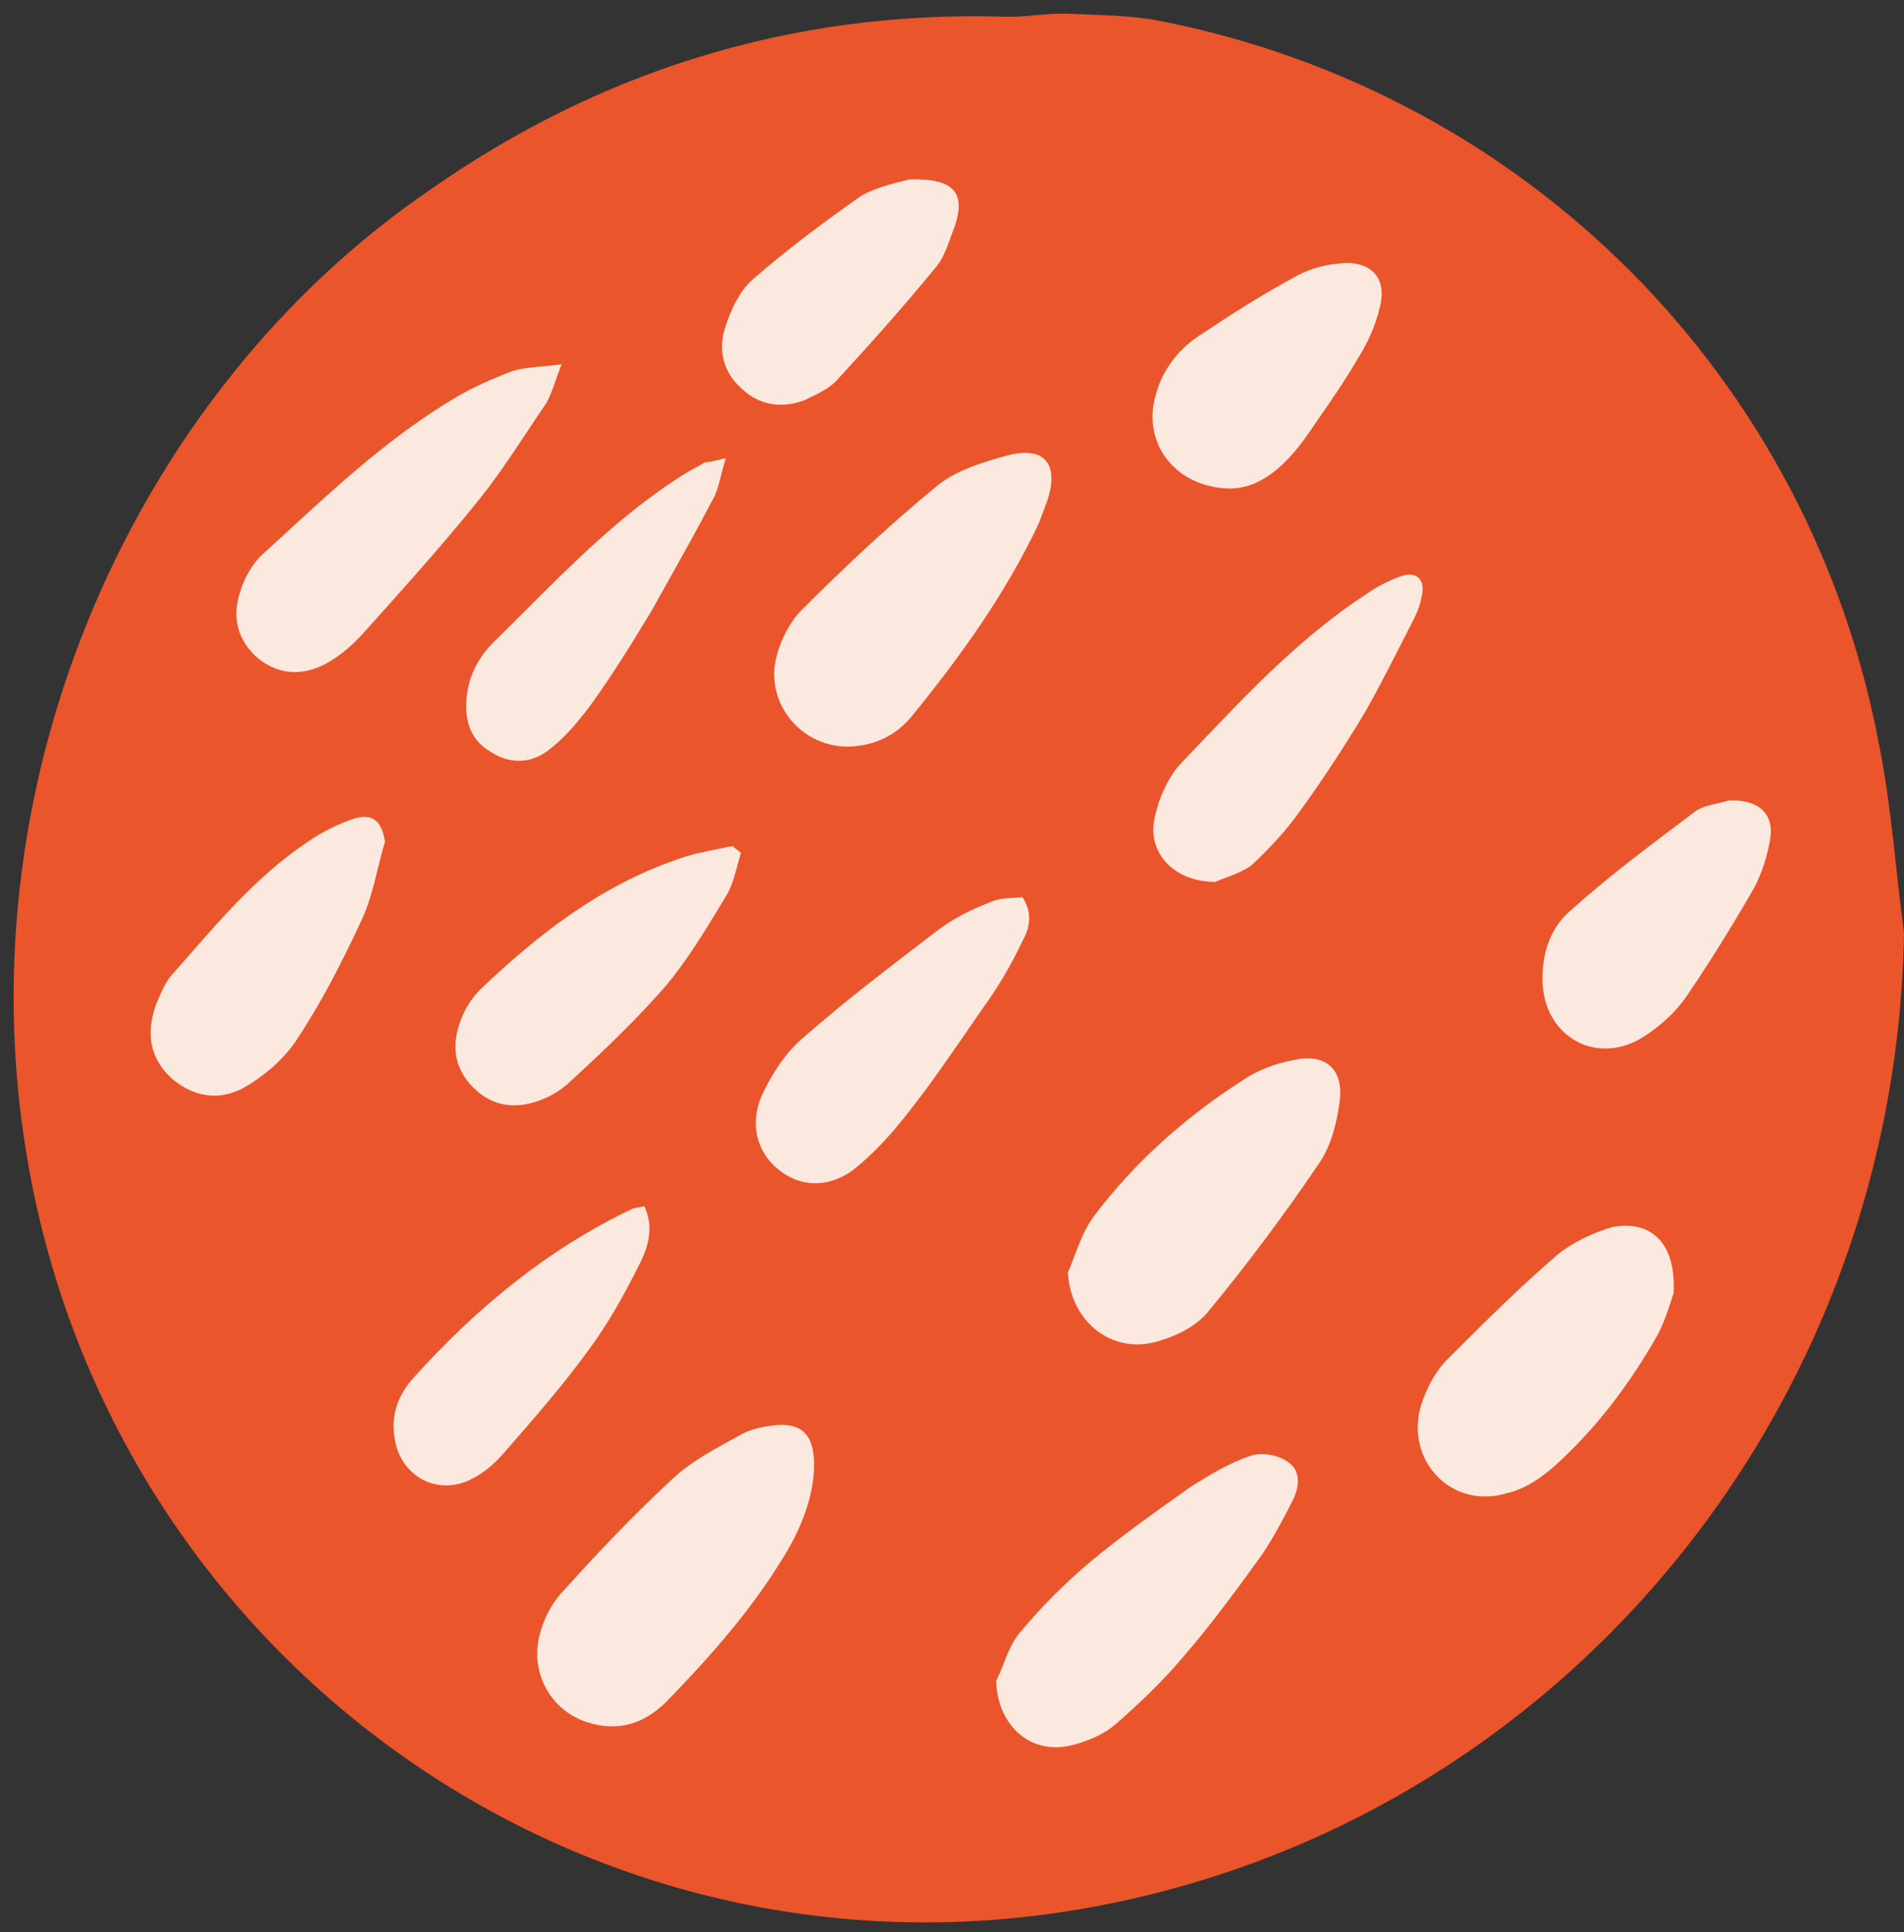 <svg width="138" height="140" viewBox="0 0 138 140" fill="none" xmlns="http://www.w3.org/2000/svg">
<rect x="0" y="0" width="138" height="140" fill="#333333" stroke="none"/>
<path d="M138 67.6C137.4 103.4 111.5 133.5 76.6 138.6C40.8 143.8 7.7 119.2 1.9 83.5C-2.6 56.1 9.9 28.3 31.1 13.8C43.5 5.1 57.4 0.8 72.6 1.2C74.3 1.3 75.9 0.9 77.6 1C79.7 1.1 81.9 1.1 84 1.5C110.6 6.7 131.2 27.3 136.2 54C137.1 58.5 137.4 63.1 138 67.6Z" fill="#EA552B"/>
<path fill-rule="evenodd" clip-rule="evenodd" d="M65.9 13C69.2 12.9 70 14 69.2 16.4C69.104 16.64 69.014 16.892 68.922 17.147C68.633 17.953 68.332 18.792 67.8 19.4C65.5 22.2 63.1 24.9 60.7 27.5C60.198 28.086 59.416 28.461 58.705 28.803L58.705 28.803C58.567 28.869 58.431 28.935 58.3 29C56.7 29.6 55.1 29.4 53.8 28.2C52.4 27 52 25.3 52.6 23.6C53 22.4 53.6 21.1 54.5 20.3C57 18.1 59.7 16.1 62.4 14.2C63.36 13.64 64.576 13.336 65.382 13.134C65.584 13.084 65.76 13.04 65.9 13ZM83.8 28.5C82.7 32 85.1 35.3 89.1 35.4C91.4 35.4 93.2 33.7 94.7 31.6C94.966 31.212 95.231 30.828 95.495 30.446L95.496 30.446C96.523 28.96 97.525 27.512 98.4 26C99.1 24.9 99.7 23.6 100 22.3C100.6 20.1 99.3 18.8 97 19.1C95.8 19.2 94.6 19.6 93.6 20.2C91.4 21.4 89.2 22.8 87.1 24.2C85.5 25.2 84.3 26.7 83.8 28.5ZM40.7 26.4C40.527 26.849 40.39 27.239 40.268 27.585L40.268 27.585L40.268 27.585C40.038 28.241 39.862 28.742 39.6 29.2C39.175 29.825 38.756 30.456 38.337 31.088L38.337 31.088L38.337 31.088C37.081 32.981 35.825 34.875 34.4 36.6C31.8 39.8 29.1 42.8 26.4 45.8L26.4 45.8C25.6 46.7 24.7 47.5 23.6 48.1C21.9 49 20.2 48.9 18.7 47.7C17.2 46.4 16.8 44.7 17.4 42.9C17.7 41.9 18.3 40.8 19.1 40.1C19.655 39.595 20.206 39.088 20.757 38.582C24.675 34.982 28.553 31.418 33.2 28.7C34.4 28 35.8 27.4 37.1 26.9C37.708 26.697 38.408 26.632 39.291 26.549C39.715 26.509 40.181 26.465 40.7 26.4ZM61.3 54.1C57.9 54 55.4 50.8 56.3 47.5C56.6 46.3 57.3 45 58.1 44.2C61.2 41.1 64.4 38.1 67.8 35.3C69.2 34.1 71.2 33.5 73 33C75.7 32.3 76.8 33.6 75.9 36.3C75.8 36.55 75.7 36.825 75.6 37.1L75.6 37.1C75.5 37.375 75.4 37.65 75.3 37.9C72.9 43 69.6 47.6 66 52C64.8 53.4 63.2 54.1 61.3 54.1ZM59 106.5C58.9 108.4 58.2 110.4 57.1 112.3C54.7 116.4 51.6 119.9 48.3 123.3C46.7 124.9 44.8 125.5 42.6 124.8C40 124 38.4 121.3 39.1 118.5C39.4 117.3 40 116.1 40.9 115.2C43.4 112.4 46 109.7 48.8 107.1C49.989 105.996 51.466 105.181 52.864 104.409L52.865 104.409L52.867 104.407C53.114 104.271 53.359 104.135 53.6 104C54.3 103.6 55.1 103.4 55.9 103.3C58.1 103 59.1 103.9 59 106.5ZM77.871 91.012C77.72 91.41 77.568 91.809 77.4 92.2C77.6 95.9 80.8 98.3 84.2 97.1C85.5 96.7 86.8 96 87.6 95C90.4 91.6 93.1 88 95.6 84.3C96.5 83 96.9 81.3 97.1 79.8C97.4 77.5 96.1 76.3 93.8 76.8C92.7 77 91.5 77.4 90.5 78C86.2 80.7 82.4 84 79.3 88.1C78.651 88.965 78.263 89.986 77.871 91.012ZM72.2 121.8C72.4 121.4 72.567 120.978 72.733 120.556C73.067 119.711 73.4 118.867 74 118.2C75.5 116.4 77.2 114.7 79.1 113.1C81.4 111.2 83.8 109.5 86.2 107.8C87.6 106.9 89.1 106 90.6 105.5C91.4 105.2 92.6 105.4 93.3 105.9C94.3 106.5 94.2 107.7 93.7 108.7C93 110.1 92.3 111.4 91.5 112.6C89.7 115.1 87.8 117.7 85.8 120C84.3 121.8 82.6 123.4 80.9 124.9C80.1 125.6 79 126.1 77.9 126.4C74.8 127.3 72.3 125.1 72.2 121.8ZM121.26 93.823C121.274 93.779 121.287 93.738 121.3 93.7C121.5 90.1 119.7 88.4 116.9 88.9C115.5 89.3 114 90 112.9 90.9C110.1 93.3 107.5 95.9 104.9 98.5C104 99.4 103.4 100.6 103 101.8C101.8 105.8 105.2 109.4 109.2 108.2C110.5 107.9 111.7 107.1 112.7 106.2C115.7 103.5 118.1 100.3 120.1 96.8C120.606 95.873 120.969 94.733 121.191 94.038L121.191 94.038C121.216 93.96 121.239 93.888 121.26 93.823ZM83.7 59.2C83.1 61.7 85 63.9 88.1 63.9C88.3 63.8 88.567 63.7 88.863 63.589C89.456 63.367 90.167 63.1 90.7 62.7C92 61.5 93.2 60.2 94.2 58.8C95.8 56.6 97.3 54.3 98.7 52C99.63 50.427 100.457 48.803 101.292 47.164L101.292 47.163C101.625 46.51 101.958 45.855 102.3 45.2C102.6 44.6 102.9 44 103 43.4C103.4 42 102.7 41.3 101.4 41.8C100.6 42.1 99.8 42.5 99.1 43C94.426 46.025 90.592 50.057 86.751 54.096L86.747 54.1L86.746 54.101L86.746 54.102L86.745 54.103C86.397 54.469 86.049 54.835 85.7 55.2C84.7 56.2 84 57.8 83.7 59.2ZM74.1 65C74.9 66.2 74.6 67.3 74.1 68.2C73.3 69.9 72.3 71.6 71.2 73.1C70.896 73.54 70.591 73.982 70.286 74.426L70.285 74.427C68.785 76.608 67.261 78.823 65.6 80.9C64.5 82.3 63.2 83.7 61.8 84.8C60 86.1 58 86 56.5 84.8C54.9 83.6 54.3 81.5 55.2 79.4C55.9 77.9 56.9 76.3 58.2 75.2C61.212 72.565 64.312 70.196 67.5 67.758L68.1 67.3C69.2 66.5 70.4 65.9 71.7 65.4C72.264 65.118 72.879 65.085 73.438 65.054H73.438C73.671 65.042 73.894 65.029 74.1 65ZM53.476 62.607C53.549 62.335 53.621 62.064 53.7 61.8C53.6 61.7 53.5 61.625 53.4 61.55C53.3 61.475 53.2 61.4 53.1 61.3C52.767 61.372 52.433 61.437 52.101 61.503C51.039 61.712 49.99 61.919 49 62.3C43.5 64.2 39 67.7 34.8 71.7C34.2 72.3 33.7 73.1 33.4 73.9C32.7 75.7 32.9 77.4 34.3 78.8C35.7 80.2 37.4 80.4 39.2 79.7C40 79.4 40.8 78.9 41.4 78.3C43.8 76.1 46.1 73.9 48.2 71.5C49.729 69.701 51.016 67.579 52.278 65.496C52.419 65.263 52.559 65.031 52.7 64.8C53.068 64.138 53.274 63.367 53.476 62.607ZM27.379 62.968L27.379 62.969C27.042 64.334 26.707 65.685 26.1 66.9C24.7 69.9 23.2 72.8 21.4 75.5C20.5 76.8 19.1 78 17.7 78.8C15.9 79.8 14 79.5 12.4 78.1C10.8 76.6 10.6 74.8 11.3 72.8C11.339 72.71 11.377 72.618 11.416 72.525L11.416 72.525C11.681 71.897 11.964 71.223 12.4 70.7C12.812 70.235 13.221 69.768 13.629 69.301C16.289 66.26 18.919 63.254 22.3 61C23.3 60.3 24.5 59.7 25.7 59.3C27.1 58.9 27.7 59.6 27.9 61C27.705 61.65 27.542 62.311 27.379 62.968L27.379 62.968L27.379 62.968L27.379 62.968L27.379 62.968ZM128.3 60.8C128.6 59 127.5 57.9 125.3 58C125.095 58.068 124.844 58.125 124.575 58.186C124.053 58.303 123.461 58.436 123 58.7L122.495 59.079L122.495 59.079L122.494 59.079C119.474 61.344 116.547 63.537 113.8 66C112.4 67.2 111.8 69 111.8 70.8C111.7 74.9 115.5 77.3 119 75.2C120.3 74.4 121.5 73.3 122.3 72.1C124 69.6 125.6 67 127.1 64.4C127.7 63.3 128.1 62 128.3 60.8ZM46.7 87.4C47.4 88.9 47 90.3 46.4 91.5C45.3 93.7 44.1 95.9 42.6 97.9C40.7 100.5 38.6 102.9 36.5 105.3L36.5 105.3L36.5 105.3C35.9 106 35.1 106.7 34.3 107.1C31.8 108.5 29 107 28.6 104.2C28.3 102.5 28.9 101 30 99.8C34.5 94.8 39.7 90.5 45.8 87.6C45.916 87.542 46.066 87.518 46.25 87.488H46.25L46.25 87.488C46.383 87.466 46.533 87.442 46.7 87.4ZM52.274 34.404C52.367 34.033 52.467 33.633 52.6 33.2C52.336 33.259 52.124 33.309 51.949 33.35C51.524 33.45 51.312 33.5 51.1 33.5C50.883 33.624 50.676 33.738 50.476 33.849C50.029 34.095 49.614 34.324 49.2 34.6C45.044 37.289 41.619 40.708 38.167 44.155C37.382 44.938 36.596 45.722 35.8 46.5C34.6 47.7 33.9 49.1 33.8 50.8C33.7 52.4 34.2 53.7 35.6 54.5C37 55.4 38.5 55.3 39.7 54.4C40.9 53.5 41.9 52.3 42.8 51.1C44.4 48.9 45.8 46.6 47.2 44.3C47.597 43.586 47.993 42.879 48.388 42.176C49.486 40.218 50.57 38.286 51.6 36.3C51.933 35.767 52.089 35.145 52.274 34.404Z" fill="#FBE8DE"/>
</svg>
